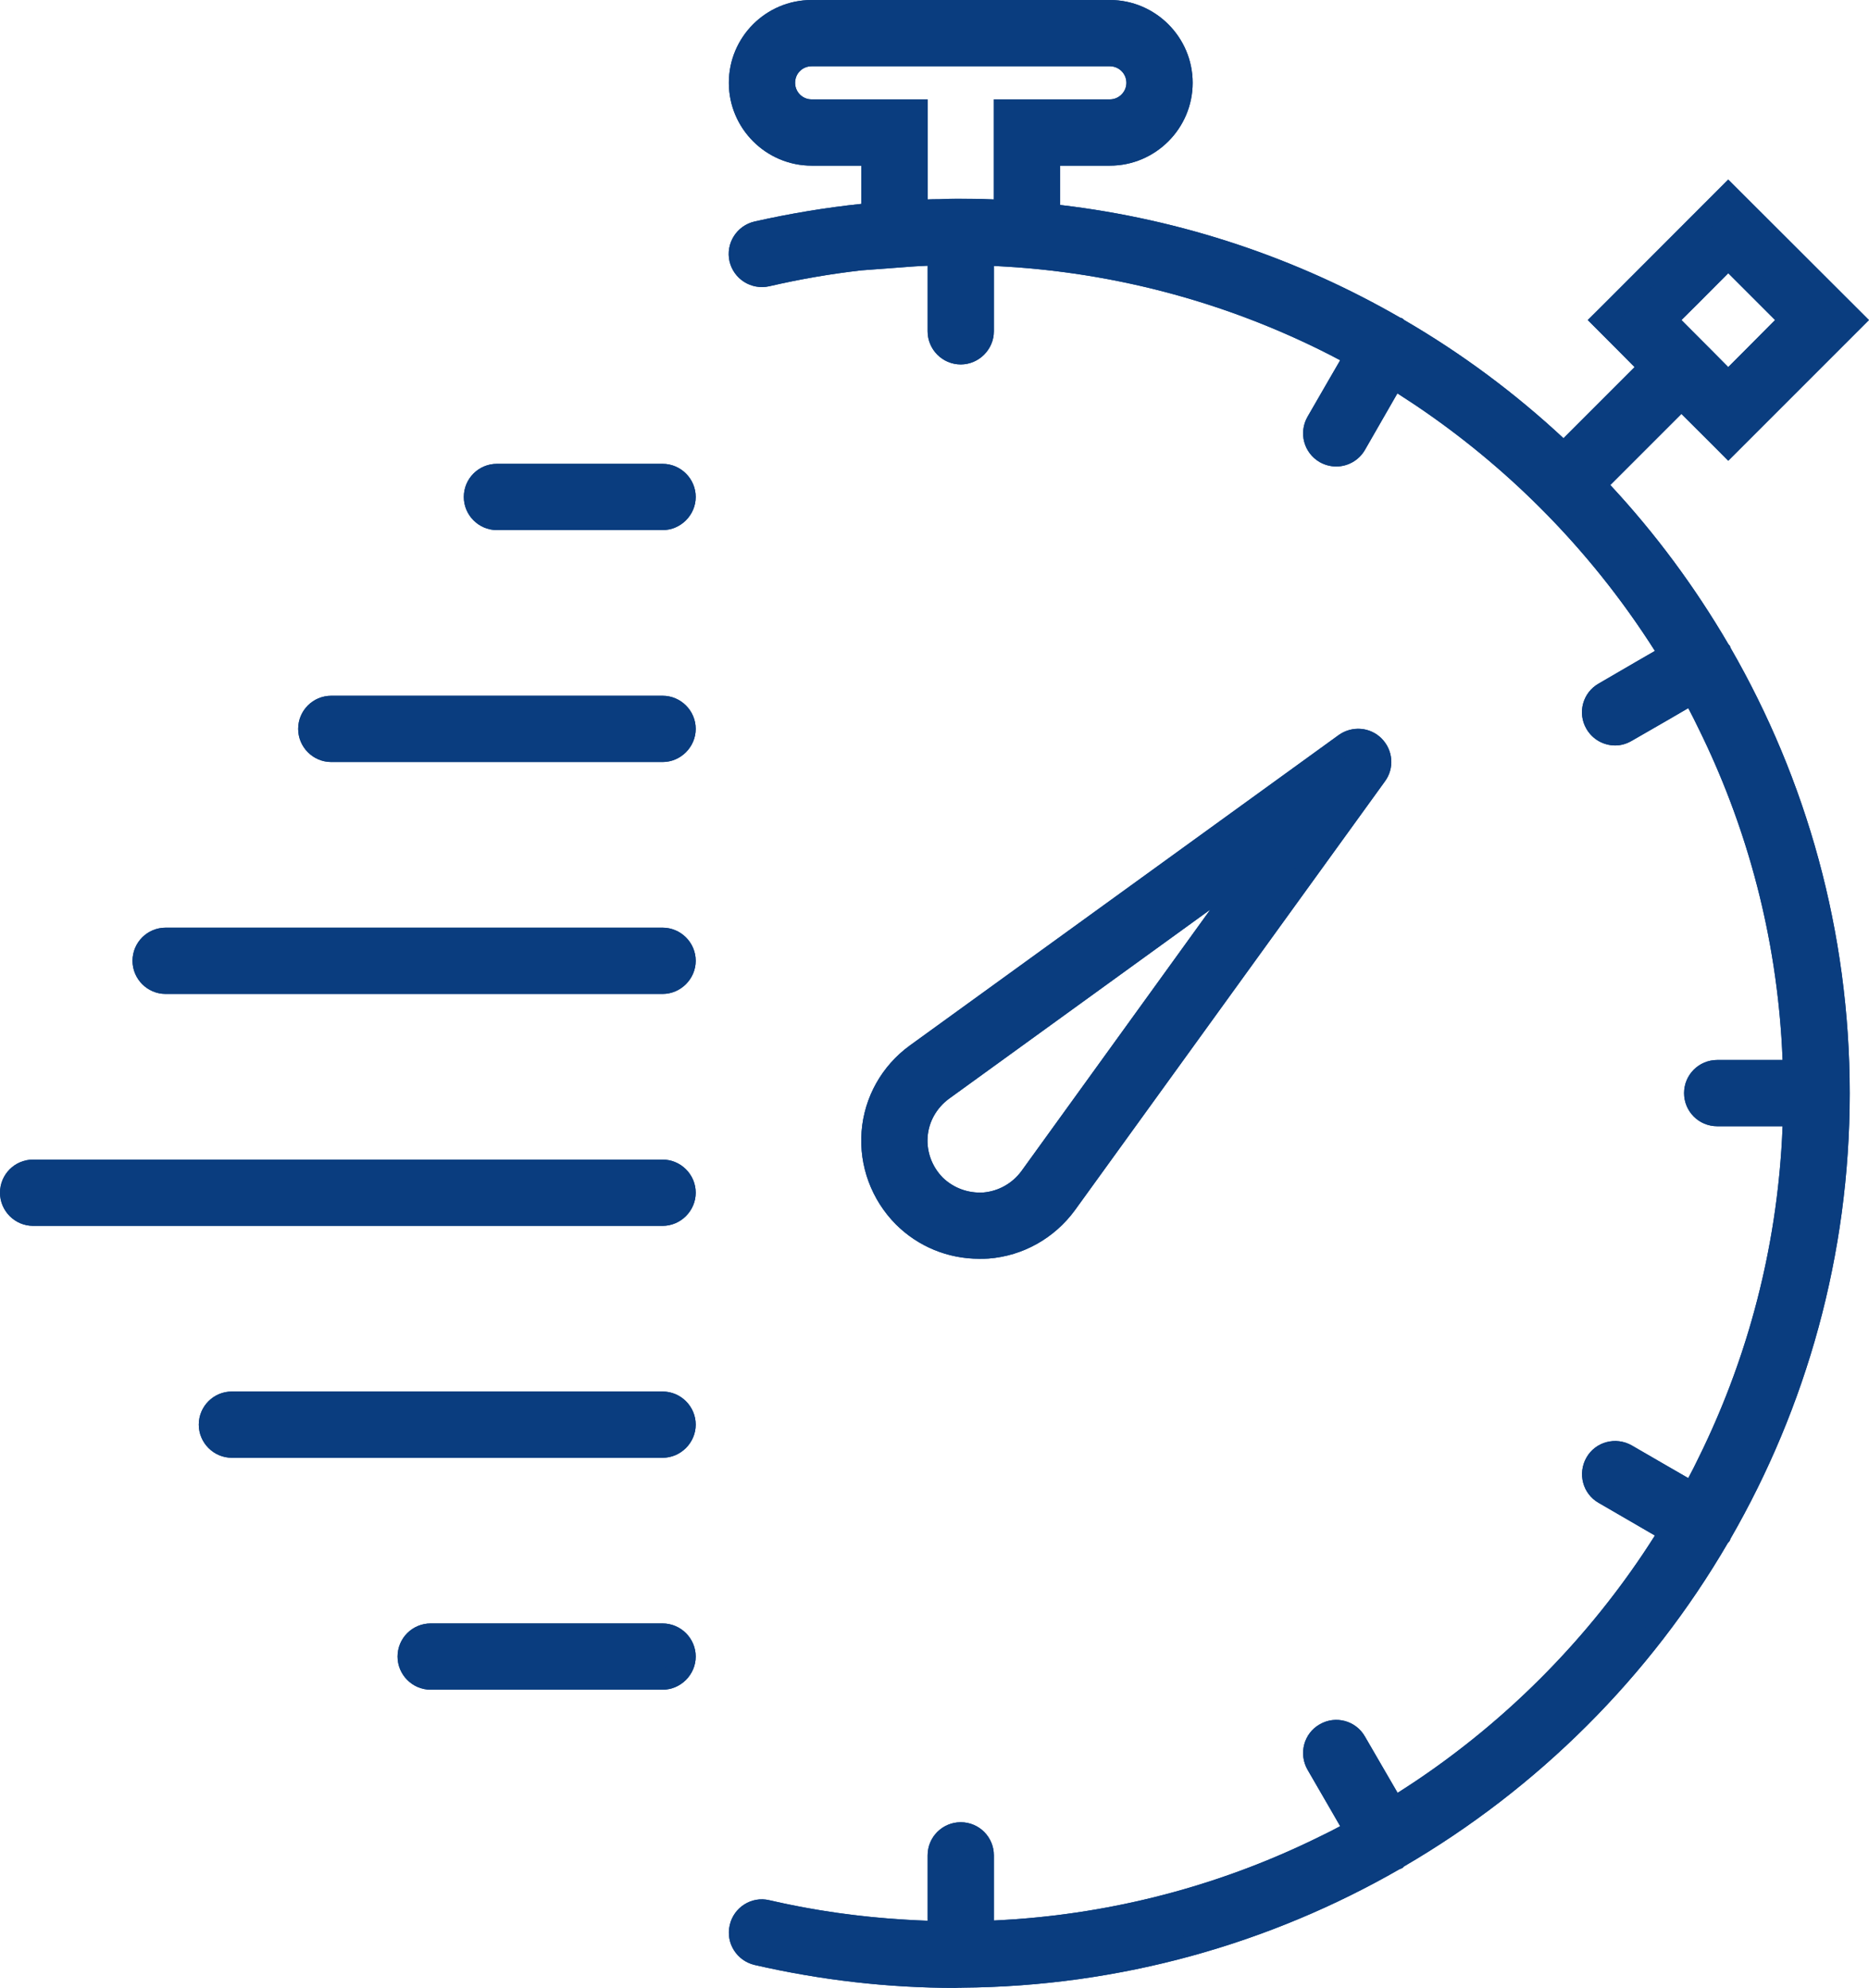 <?xml version="1.0" encoding="UTF-8"?> <svg xmlns="http://www.w3.org/2000/svg" xmlns:xlink="http://www.w3.org/1999/xlink" width="84.623" height="90" viewBox="0 0 84.623 90" fill="none"><desc> Created with Pixso. </desc><defs></defs><path id="Vector" d="M44.76 56.98C46.32 56.86 47.74 56.06 48.67 54.79L62.71 35.37C63.14 34.78 63.08 33.96 62.55 33.43C62.03 32.91 61.21 32.85 60.61 33.28L41.2 47.33C39.93 48.25 39.13 49.67 39.01 51.23C38.89 52.79 39.46 54.32 40.56 55.43C41.57 56.44 42.92 56.99 44.34 56.99C44.48 56.99 44.62 56.99 44.76 56.98ZM42 51.47C42.05 50.78 42.41 50.16 42.96 49.75L54.8 41.18L46.24 53.03C45.83 53.58 45.21 53.93 44.52 53.99C43.84 54.03 43.17 53.79 42.68 53.31C42.2 52.82 41.95 52.15 42 51.47Z" fill="#0A3D7F" fill-opacity="1" fill-rule="nonzero"></path><path id="Vector" d="M44.76 56.98C46.32 56.86 47.74 56.06 48.67 54.79L62.71 35.37C63.14 34.78 63.08 33.96 62.55 33.43C62.03 32.91 61.21 32.85 60.61 33.28L41.2 47.33C39.93 48.25 39.13 49.67 39.01 51.23C38.89 52.79 39.46 54.32 40.56 55.43C41.57 56.44 42.92 56.99 44.34 56.99C44.48 56.99 44.62 56.99 44.76 56.98ZM47.86 54.2L47.86 54.2Q47.26 55.02 46.45 55.47Q45.67 55.9 44.68 55.98Q44.5 55.99 44.34 55.99Q43.44 55.99 42.68 55.68Q41.91 55.36 41.27 54.72Q40.56 54.01 40.25 53.16Q39.93 52.31 40.01 51.31Q40.09 50.31 40.53 49.51Q40.97 48.72 41.78 48.14L61.2 34.09Q61.37 33.96 61.53 33.98Q61.7 33.99 61.85 34.14Q62 34.29 62.01 34.46Q62.02 34.62 61.9 34.79L47.86 54.2ZM54.22 40.37L42.37 48.94L42.37 48.95Q41.74 49.4 41.4 50.01Q41.06 50.62 41.01 51.39Q40.95 52.15 41.18 52.8Q41.43 53.46 41.97 54.01Q42.47 54.51 43.06 54.75Q43.76 55.04 44.6 54.98Q45.37 54.92 45.98 54.58Q46.59 54.24 47.05 53.61L55.61 41.77L54.22 40.37ZM52.93 43.77L46.24 53.03C45.83 53.58 45.21 53.93 44.52 53.99C43.84 54.03 43.17 53.79 42.68 53.31C42.2 52.82 41.95 52.15 42 51.47C42.05 50.78 42.41 50.16 42.96 49.75L54.8 41.18L52.93 43.77Z" fill="#0A3D7F" fill-opacity="1" fill-rule="evenodd"></path><path id="Vector" d="M78.36 29.34C78.34 29.31 78.34 29.28 78.33 29.25C78.31 29.22 78.28 29.2 78.26 29.17C76.74 26.57 74.95 24.15 72.91 21.96L76.13 18.74L78.25 20.86L84.62 14.49L78.25 8.13L71.89 14.49L74.01 16.62L70.79 19.84C68.6 17.8 66.18 16 63.58 14.49C63.55 14.47 63.53 14.44 63.5 14.42C63.47 14.4 63.44 14.4 63.41 14.39C58.77 11.71 53.55 9.93 48 9.28L48 7.5L50.25 7.5C52.32 7.5 54 5.81 54 3.75C54 1.68 52.31 0 50.25 0L36.75 0C34.68 0 33 1.68 33 3.75C33 5.81 34.68 7.5 36.75 7.5L39 7.5L39 9.23C37.38 9.4 35.76 9.67 34.16 10.03C33.35 10.22 32.85 11.02 33.03 11.83C33.22 12.64 34.02 13.14 34.83 12.96C36.21 12.64 37.6 12.4 39 12.24L40.61 12.12C41.1 12.08 41.55 12.05 42 12.03L42 15C42 15.82 42.67 16.5 43.5 16.5C44.32 16.5 45 15.82 45 15L45 12.04C50.64 12.3 55.95 13.81 60.68 16.31L59.2 18.87C58.79 19.59 59.03 20.5 59.75 20.92C59.98 21.05 60.24 21.12 60.5 21.12C61.02 21.12 61.52 20.85 61.8 20.37L63.27 17.81C67.97 20.79 71.95 24.78 74.93 29.47L72.38 30.95C71.66 31.36 71.41 32.28 71.83 33C72.11 33.48 72.61 33.75 73.13 33.75C73.39 33.75 73.64 33.68 73.88 33.54L76.44 32.06C78.97 36.86 80.49 42.26 80.71 47.99L77.75 47.99C76.92 47.99 76.25 48.66 76.25 49.49C76.25 50.32 76.92 50.99 77.75 50.99L80.71 50.99C80.49 56.73 78.97 62.13 76.44 66.92L73.88 65.44C73.16 65.03 72.24 65.27 71.83 65.99C71.42 66.71 71.66 67.63 72.38 68.04L74.93 69.52C71.96 74.21 67.97 78.2 63.28 81.17L61.8 78.62C61.39 77.9 60.47 77.65 59.75 78.07C59.03 78.48 58.79 79.4 59.2 80.12L60.68 82.68C55.96 85.17 50.64 86.69 45 86.95L45 84C45 83.17 44.33 82.5 43.5 82.5C42.67 82.5 42 83.17 42 84L42 86.96C39.6 86.88 37.2 86.58 34.83 86.03C34.03 85.84 33.22 86.35 33.04 87.16C32.85 87.97 33.36 88.77 34.16 88.96C37.16 89.65 40.22 90 43.25 90C43.32 90 43.39 89.99 43.47 89.99C43.48 89.99 43.49 90 43.5 90C43.51 90 43.52 89.99 43.53 89.99C50.74 89.94 57.51 87.99 63.36 84.63C63.4 84.61 63.45 84.6 63.5 84.57C63.53 84.55 63.55 84.52 63.57 84.5C69.63 80.97 74.7 75.92 78.23 69.86C78.26 69.82 78.3 69.79 78.32 69.75C78.34 69.71 78.34 69.68 78.36 69.65C81.78 63.71 83.75 56.83 83.75 49.5C83.75 42.16 81.78 35.28 78.36 29.34ZM78.25 12.37L80.37 14.49L78.25 16.62L76.13 14.49L78.25 12.37ZM42 9.03L42 4.5L36.75 4.5C36.33 4.5 36 4.16 36 3.75C36 3.33 36.33 3 36.75 3L50.25 3C50.66 3 51 3.33 51 3.75C51 4.16 50.66 4.5 50.25 4.5L45 4.5L45 9.03C44.47 9.01 43.98 9 43.5 9C43.45 9 43.41 9 43.36 9C43.33 9 43.29 9 43.25 9C43 9 42.76 9.01 42.51 9.02C42.34 9.02 42.18 9.02 42 9.03Z" fill="#0A3D7F" fill-opacity="1" fill-rule="nonzero"></path><path id="Vector" d="M74.38 28.63C74.57 28.91 74.75 29.19 74.93 29.47L74.06 29.97L72.38 30.95C71.66 31.36 71.41 32.28 71.83 33C72.11 33.48 72.61 33.75 73.13 33.75C73.39 33.75 73.64 33.68 73.88 33.54L75.57 32.57L76.44 32.06C76.6 32.36 76.75 32.66 76.89 32.96C79.01 37.24 80.33 41.98 80.66 46.99C80.68 47.33 80.7 47.66 80.71 47.99L77.75 47.99C76.92 47.99 76.25 48.66 76.25 49.49C76.25 50.32 76.92 50.99 77.75 50.99L80.71 50.99C80.7 51.33 80.68 51.66 80.66 51.99C80.33 57 79.01 61.75 76.89 66.03C76.75 66.33 76.6 66.63 76.44 66.92L75.57 66.42L73.88 65.44C73.16 65.03 72.24 65.27 71.83 65.99C71.42 66.71 71.66 67.63 72.38 68.04L74.07 69.02L74.93 69.52C74.75 69.8 74.57 70.08 74.39 70.35C71.66 74.41 68.17 77.9 64.11 80.63C63.84 80.81 63.56 80.99 63.28 81.17L62.78 80.31L61.8 78.62C61.39 77.9 60.47 77.65 59.75 78.07C59.03 78.48 58.79 79.4 59.2 80.12L60.18 81.81L60.68 82.68C60.39 82.84 60.09 82.99 59.79 83.13C55.58 85.22 50.92 86.53 46 86.89C45.67 86.91 45.33 86.93 45 86.95L45 84C45 83.17 44.33 82.5 43.5 82.5C42.67 82.5 42 83.17 42 84L42 86.96C41.66 86.95 41.33 86.93 41 86.91C38.93 86.79 36.87 86.5 34.83 86.03C34.03 85.84 33.22 86.35 33.04 87.16C32.85 87.97 33.36 88.77 34.16 88.96C37.16 89.65 40.22 90 43.25 90C43.32 90 43.39 89.99 43.47 89.99C43.48 89.99 43.49 90 43.5 90C43.51 90 43.52 89.99 43.53 89.99C50.74 89.94 57.51 87.99 63.36 84.63C63.4 84.61 63.45 84.6 63.5 84.57C63.53 84.55 63.55 84.52 63.57 84.5C69.63 80.97 74.7 75.92 78.23 69.86C78.26 69.82 78.3 69.79 78.32 69.75C78.34 69.71 78.34 69.68 78.36 69.65C81.78 63.71 83.75 56.83 83.75 49.5C83.75 42.16 81.78 35.28 78.36 29.34C78.34 29.31 78.34 29.28 78.33 29.25C78.31 29.22 78.28 29.2 78.26 29.17C76.74 26.57 74.95 24.15 72.91 21.96L76.13 18.74L77.55 20.15L78.25 20.86L78.96 20.15L84.62 14.49L78.25 8.13L72.6 13.79L71.89 14.49L73.31 15.91L74.01 16.62L73.31 17.32L70.79 19.84C68.6 17.8 66.18 16 63.58 14.49C63.55 14.47 63.53 14.44 63.5 14.42C63.47 14.4 63.44 14.4 63.41 14.39C58.77 11.71 53.55 9.93 48 9.28L48 7.5L50.25 7.5C52.32 7.5 54 5.81 54 3.75C54 1.68 52.31 0 50.25 0L36.75 0C34.68 0 33 1.68 33 3.75C33 5.81 34.68 7.5 36.75 7.5L39 7.5L39 9.23C37.38 9.4 35.76 9.67 34.16 10.03C33.35 10.22 32.85 11.02 33.03 11.83C33.22 12.64 34.02 13.14 34.83 12.96C36.21 12.64 37.6 12.4 39 12.24L40.61 12.12C40.74 12.11 40.87 12.1 41 12.09C41.34 12.06 41.67 12.04 42 12.03L42 15C42 15.82 42.67 16.5 43.5 16.5C44.32 16.5 45 15.82 45 15L45 12.04C45.33 12.06 45.66 12.08 46 12.1C50.92 12.46 55.57 13.77 59.79 15.85C60.09 16 60.38 16.15 60.68 16.31L60.18 17.17L59.2 18.87C58.79 19.59 59.03 20.5 59.75 20.92C59.98 21.05 60.24 21.12 60.5 21.12C61.02 21.12 61.52 20.85 61.8 20.37L62.77 18.68L63.27 17.81C63.55 17.99 63.83 18.18 64.11 18.36C68.16 21.09 71.66 24.58 74.38 28.63ZM73.3 14.49L75.43 16.62L70.82 21.22L70.11 20.57Q68.52 19.09 66.78 17.8Q65 16.47 63.07 15.35L63.04 15.33L63.01 15.31Q63 15.31 62.99 15.3Q62.97 15.29 62.94 15.27L62.92 15.26L62.91 15.25Q59.32 13.19 55.47 11.93Q51.8 10.73 47.88 10.27L47 10.17L47 6.5L50.25 6.5Q51.62 6.5 52.31 5.81Q53 5.12 53 3.75Q53 3.18 52.8 2.7Q52.6 2.21 52.19 1.8Q51.78 1.39 51.29 1.19Q50.81 1 50.25 1L36.75 1Q35.37 1 34.68 1.68Q34 2.37 34 3.75Q34 5.12 34.68 5.81Q35.37 6.5 36.75 6.5L40 6.5L40 10.13L39.1 10.22Q36.67 10.48 34.38 11.01Q34.28 11.03 34.2 11.08Q34.13 11.14 34.07 11.23Q34.01 11.32 34 11.41Q33.98 11.5 34.01 11.6Q34.03 11.71 34.09 11.79Q34.14 11.86 34.23 11.92Q34.32 11.97 34.41 11.99Q34.51 12 34.6 11.98Q35.83 11.7 37.07 11.5Q37.97 11.35 38.89 11.25L38.9 11.24L40.53 11.12Q41.23 11.06 41.95 11.03L43 10.98L43 15Q43 15.25 43.12 15.37Q43.25 15.5 43.5 15.5Q43.75 15.5 43.87 15.37Q44 15.25 44 15L44 10.99L45.04 11.04Q49.31 11.24 53.34 12.33Q57.37 13.43 61.15 15.42L62.06 15.91L60.07 19.37Q59.94 19.58 59.99 19.76Q60.03 19.93 60.25 20.05Q60.31 20.09 60.37 20.1Q60.43 20.12 60.5 20.12Q60.65 20.12 60.76 20.05Q60.86 19.99 60.93 19.87L62.93 16.41L63.81 16.97Q67.47 19.29 70.46 22.28Q73.45 25.28 75.78 28.94L76.33 29.82L72.88 31.81Q72.66 31.94 72.62 32.11Q72.57 32.28 72.7 32.49Q72.77 32.62 72.88 32.68Q72.99 32.75 73.13 32.75Q73.2 32.75 73.26 32.73Q73.32 32.71 73.38 32.68L76.84 30.68L77.32 31.6Q79.31 35.36 80.4 39.36Q81.54 43.53 81.71 47.95L81.75 48.99L77.75 48.99Q77.5 48.99 77.38 49.12Q77.25 49.24 77.25 49.49Q77.25 49.74 77.38 49.87Q77.5 49.99 77.75 49.99L81.75 49.99L81.71 51.03Q81.54 55.46 80.4 59.62Q79.31 63.63 77.32 67.39L76.84 68.31L73.38 66.31Q73.29 66.26 73.19 66.24Q73.1 66.23 73 66.26Q72.9 66.28 72.83 66.34Q72.75 66.4 72.7 66.49Q72.57 66.71 72.62 66.88Q72.66 67.05 72.88 67.18L76.34 69.17L75.78 70.05Q73.46 73.71 70.47 76.7Q67.47 79.69 63.81 82.02L62.93 82.58L60.93 79.12Q60.88 79.03 60.8 78.97Q60.73 78.91 60.63 78.88Q60.53 78.86 60.43 78.87Q60.34 78.88 60.26 78.93Q60.16 78.99 60.1 79.08Q60.04 79.15 60.02 79.24Q59.99 79.34 60 79.43Q60.02 79.53 60.07 79.62L62.07 83.08L61.15 83.56Q57.37 85.56 53.35 86.65Q49.32 87.75 45.04 87.95L44 87.99L44 84Q44 83.75 43.87 83.62Q43.75 83.5 43.5 83.5Q43.25 83.5 43.12 83.62Q43 83.75 43 84L43 87.99L41.96 87.96Q38.18 87.83 34.61 87.01Q34.5 86.98 34.4 87Q34.31 87.02 34.24 87.07Q34.15 87.12 34.09 87.2Q34.04 87.28 34.01 87.38Q33.99 87.49 34 87.58Q34.02 87.67 34.08 87.76Q34.13 87.85 34.21 87.91Q34.29 87.96 34.39 87.98Q37.37 88.67 40.38 88.89Q41.81 89 43.25 89Q43.28 89 43.34 88.99Q43.41 88.99 43.45 88.99Q43.46 88.99 43.47 88.99L43.47 88.99Q43.5 88.99 43.53 88.99Q48.75 88.95 53.61 87.63Q58.41 86.32 62.86 83.76L62.9 83.74L62.95 83.72Q62.96 83.71 62.97 83.71Q62.99 83.69 63.01 83.68L63.04 83.66L63.07 83.64Q67.58 81.01 71.16 77.44Q74.73 73.87 77.37 69.36L77.39 69.32L77.42 69.29Q77.42 69.28 77.43 69.26Q77.44 69.24 77.45 69.22L77.47 69.18L77.49 69.15Q80.12 64.59 81.43 59.68Q82.75 54.76 82.75 49.5Q82.75 44.24 81.44 39.33Q80.12 34.41 77.49 29.84L77.47 29.81L77.45 29.77Q77.45 29.76 77.44 29.75Q77.44 29.74 77.43 29.73L77.41 29.7L77.4 29.67Q76.05 27.37 74.42 25.28Q73.36 23.91 72.18 22.64L71.52 21.93L76.13 17.32L78.25 19.44L83.2 14.49L78.25 9.54L73.3 14.49ZM42 5.5L42 4.5L36.75 4.5C36.33 4.5 36 4.16 36 3.75C36 3.33 36.33 3 36.75 3L50.25 3C50.66 3 51 3.33 51 3.75C51 4.16 50.66 4.5 50.25 4.5L45 4.5L45 9.03C44.65 9.01 44.32 9 44 9C43.83 9 43.66 9 43.5 9C43.45 9 43.41 9 43.36 9C43.33 9 43.29 9 43.25 9C43.17 9 43.08 9 43 9C42.83 9.01 42.67 9.01 42.51 9.02C42.34 9.02 42.18 9.02 42 9.03L42 5.5ZM46 5.5L50.25 5.5Q50.6 5.5 50.91 5.37Q51.22 5.24 51.48 4.98Q51.74 4.72 51.87 4.41Q52 4.1 52 3.75Q52 2.87 51.56 2.43Q51.12 2 50.25 2L36.75 2Q35.87 2 35.43 2.43Q35 2.87 35 3.75Q35 4.62 35.43 5.06Q35.87 5.5 36.75 5.5L41 5.5L41 10.07L42.04 10.03Q42.13 10.02 42.32 10.02Q42.46 10.02 42.53 10.02Q42.64 10.01 42.86 10.01Q43.13 10 43.25 10L43.27 10Q43.32 10 43.36 10Q43.4 10 43.46 10Q43.49 10 43.5 10Q44.19 10 44.95 10.03L46 10.07L46 5.5ZM74.72 14.49L78.25 18.03L81.08 15.2L81.79 14.49L78.25 10.96L74.72 14.49ZM78.25 12.37L80.37 14.49L78.96 15.91L78.25 16.62L77.55 15.91L76.84 15.2L76.13 14.49L76.84 13.79L78.25 12.37Z" fill="#0A3D7F" fill-opacity="1" fill-rule="evenodd"></path><path id="Vector" d="M30 21L22.5 21C21.67 21 21 21.67 21 22.5C21 23.32 21.67 24 22.5 24L30 24C30.82 24 31.5 23.32 31.5 22.5C31.5 21.67 30.82 21 30 21Z" fill="#0A3D7F" fill-opacity="1" fill-rule="nonzero"></path><path id="Vector" d="M22.5 21L30 21C30.82 21 31.5 21.67 31.5 22.5C31.5 23.32 30.82 24 30 24L22.5 24C21.67 24 21 23.32 21 22.5C21 21.67 21.67 21 22.5 21ZM22.3 22.03Q22.39 22 22.5 22L30 22Q30.1 22 30.19 22.03Q30.28 22.07 30.35 22.14Q30.42 22.21 30.46 22.3Q30.5 22.39 30.5 22.5Q30.5 22.6 30.46 22.69Q30.42 22.78 30.35 22.85Q30.28 22.92 30.19 22.96Q30.1 23 30 23L22.5 23Q22.39 23 22.3 22.96Q22.21 22.92 22.14 22.85Q22.07 22.78 22.03 22.69Q22 22.6 22 22.5Q22 22.39 22.03 22.3Q22.07 22.21 22.14 22.14Q22.21 22.07 22.3 22.03Z" fill="#0A3D7F" fill-opacity="1" fill-rule="evenodd"></path><path id="Vector" d="M30 31.5L15 31.5C14.17 31.5 13.5 32.17 13.5 33C13.5 33.82 14.17 34.5 15 34.5L30 34.5C30.82 34.5 31.5 33.82 31.5 33C31.5 32.17 30.82 31.5 30 31.5Z" fill="#0A3D7F" fill-opacity="1" fill-rule="nonzero"></path><path id="Vector" d="M15 31.5L30 31.5C30.82 31.5 31.5 32.17 31.5 33C31.5 33.82 30.82 34.5 30 34.5L15 34.5C14.17 34.5 13.5 33.82 13.5 33C13.5 32.17 14.17 31.5 15 31.5ZM14.8 32.53Q14.89 32.5 15 32.5L30 32.5Q30.1 32.5 30.19 32.53Q30.28 32.57 30.35 32.64Q30.42 32.71 30.46 32.8Q30.5 32.89 30.5 33Q30.5 33.1 30.46 33.19Q30.42 33.28 30.35 33.35Q30.28 33.42 30.19 33.46Q30.1 33.5 30 33.5L15 33.5Q14.89 33.5 14.8 33.46Q14.71 33.42 14.64 33.35Q14.57 33.28 14.53 33.19Q14.5 33.1 14.5 33Q14.5 32.89 14.53 32.8Q14.57 32.71 14.64 32.64Q14.71 32.57 14.8 32.53Z" fill="#0A3D7F" fill-opacity="1" fill-rule="evenodd"></path><path id="Vector" d="M30 42L7.5 42C6.67 42 6 42.67 6 43.5C6 44.32 6.67 45 7.5 45L30 45C30.82 45 31.5 44.32 31.5 43.5C31.5 42.67 30.82 42 30 42Z" fill="#0A3D7F" fill-opacity="1" fill-rule="nonzero"></path><path id="Vector" d="M7.5 42L30 42C30.82 42 31.5 42.67 31.5 43.5C31.5 44.32 30.82 45 30 45L7.5 45C6.67 45 6 44.32 6 43.5C6 42.67 6.67 42 7.5 42ZM7.3 43.03Q7.39 43 7.5 43L30 43Q30.1 43 30.19 43.03Q30.28 43.07 30.35 43.14Q30.42 43.21 30.46 43.3Q30.5 43.39 30.5 43.5Q30.5 43.6 30.46 43.69Q30.42 43.78 30.35 43.85Q30.28 43.92 30.19 43.96Q30.1 44 30 44L7.5 44Q7.39 44 7.3 43.96Q7.21 43.92 7.14 43.85Q7.07 43.78 7.03 43.69Q7 43.6 7 43.5Q7 43.39 7.03 43.3Q7.07 43.21 7.14 43.14Q7.21 43.07 7.3 43.03Z" fill="#0A3D7F" fill-opacity="1" fill-rule="evenodd"></path><path id="Vector" d="M30 52.5L1.5 52.5C0.67 52.5 0 53.17 0 54C0 54.82 0.67 55.5 1.5 55.5L30 55.5C30.82 55.5 31.5 54.82 31.5 54C31.5 53.17 30.82 52.5 30 52.5Z" fill="#0A3D7F" fill-opacity="1" fill-rule="nonzero"></path><path id="Vector" d="M1.5 52.5L30 52.5C30.82 52.5 31.5 53.17 31.5 54C31.5 54.82 30.82 55.5 30 55.5L1.5 55.5C0.67 55.5 0 54.82 0 54C0 53.17 0.67 52.5 1.5 52.5ZM1.3 53.53Q1.39 53.5 1.5 53.5L30 53.5Q30.1 53.5 30.19 53.53Q30.28 53.57 30.35 53.64Q30.42 53.71 30.46 53.8Q30.5 53.89 30.5 54Q30.5 54.1 30.46 54.19Q30.42 54.28 30.35 54.35Q30.28 54.42 30.19 54.46Q30.1 54.5 30 54.5L1.5 54.5Q1.39 54.5 1.3 54.46Q1.21 54.42 1.14 54.35Q1.07 54.28 1.03 54.19Q1 54.1 1 54Q1 53.89 1.03 53.8Q1.07 53.71 1.14 53.64Q1.21 53.57 1.3 53.53Z" fill="#0A3D7F" fill-opacity="1" fill-rule="evenodd"></path><path id="Vector" d="M30 63L10.5 63C9.67 63 9 63.67 9 64.5C9 65.32 9.67 66 10.5 66L30 66C30.82 66 31.5 65.32 31.5 64.5C31.5 63.67 30.82 63 30 63Z" fill="#0A3D7F" fill-opacity="1" fill-rule="nonzero"></path><path id="Vector" d="M10.5 63L30 63C30.82 63 31.5 63.67 31.5 64.5C31.5 65.32 30.82 66 30 66L10.5 66C9.67 66 9 65.32 9 64.5C9 63.67 9.67 63 10.5 63ZM10.3 64.03Q10.39 64 10.5 64L30 64Q30.1 64 30.19 64.03Q30.28 64.07 30.35 64.14Q30.42 64.21 30.46 64.3Q30.5 64.39 30.5 64.5Q30.5 64.6 30.46 64.69Q30.42 64.78 30.35 64.85Q30.28 64.92 30.19 64.96Q30.1 65 30 65L10.5 65Q10.39 65 10.3 64.96Q10.21 64.92 10.14 64.85Q10.07 64.78 10.03 64.69Q10 64.6 10 64.5Q10 64.39 10.03 64.3Q10.07 64.21 10.14 64.14Q10.21 64.07 10.3 64.03Z" fill="#0A3D7F" fill-opacity="1" fill-rule="evenodd"></path><path id="Vector" d="M30 73.5L19.5 73.5C18.67 73.5 18 74.17 18 75C18 75.82 18.67 76.5 19.5 76.5L30 76.5C30.82 76.5 31.5 75.82 31.5 75C31.5 74.17 30.82 73.5 30 73.5Z" fill="#0A3D7F" fill-opacity="1" fill-rule="nonzero"></path><path id="Vector" d="M19.5 73.5L30 73.5C30.82 73.5 31.5 74.17 31.5 75C31.5 75.82 30.82 76.5 30 76.5L19.5 76.5C18.67 76.5 18 75.82 18 75C18 74.17 18.67 73.5 19.5 73.5ZM19.3 74.53Q19.39 74.5 19.5 74.5L30 74.5Q30.1 74.5 30.19 74.53Q30.28 74.57 30.35 74.64Q30.42 74.71 30.46 74.8Q30.5 74.89 30.5 75Q30.5 75.1 30.46 75.19Q30.42 75.28 30.35 75.35Q30.28 75.42 30.19 75.46Q30.1 75.5 30 75.5L19.5 75.5Q19.39 75.5 19.3 75.46Q19.21 75.42 19.14 75.35Q19.07 75.28 19.03 75.19Q19 75.1 19 75Q19 74.89 19.03 74.8Q19.07 74.71 19.14 74.64Q19.21 74.57 19.3 74.53Z" fill="#0A3D7F" fill-opacity="1" fill-rule="evenodd"></path></svg> 